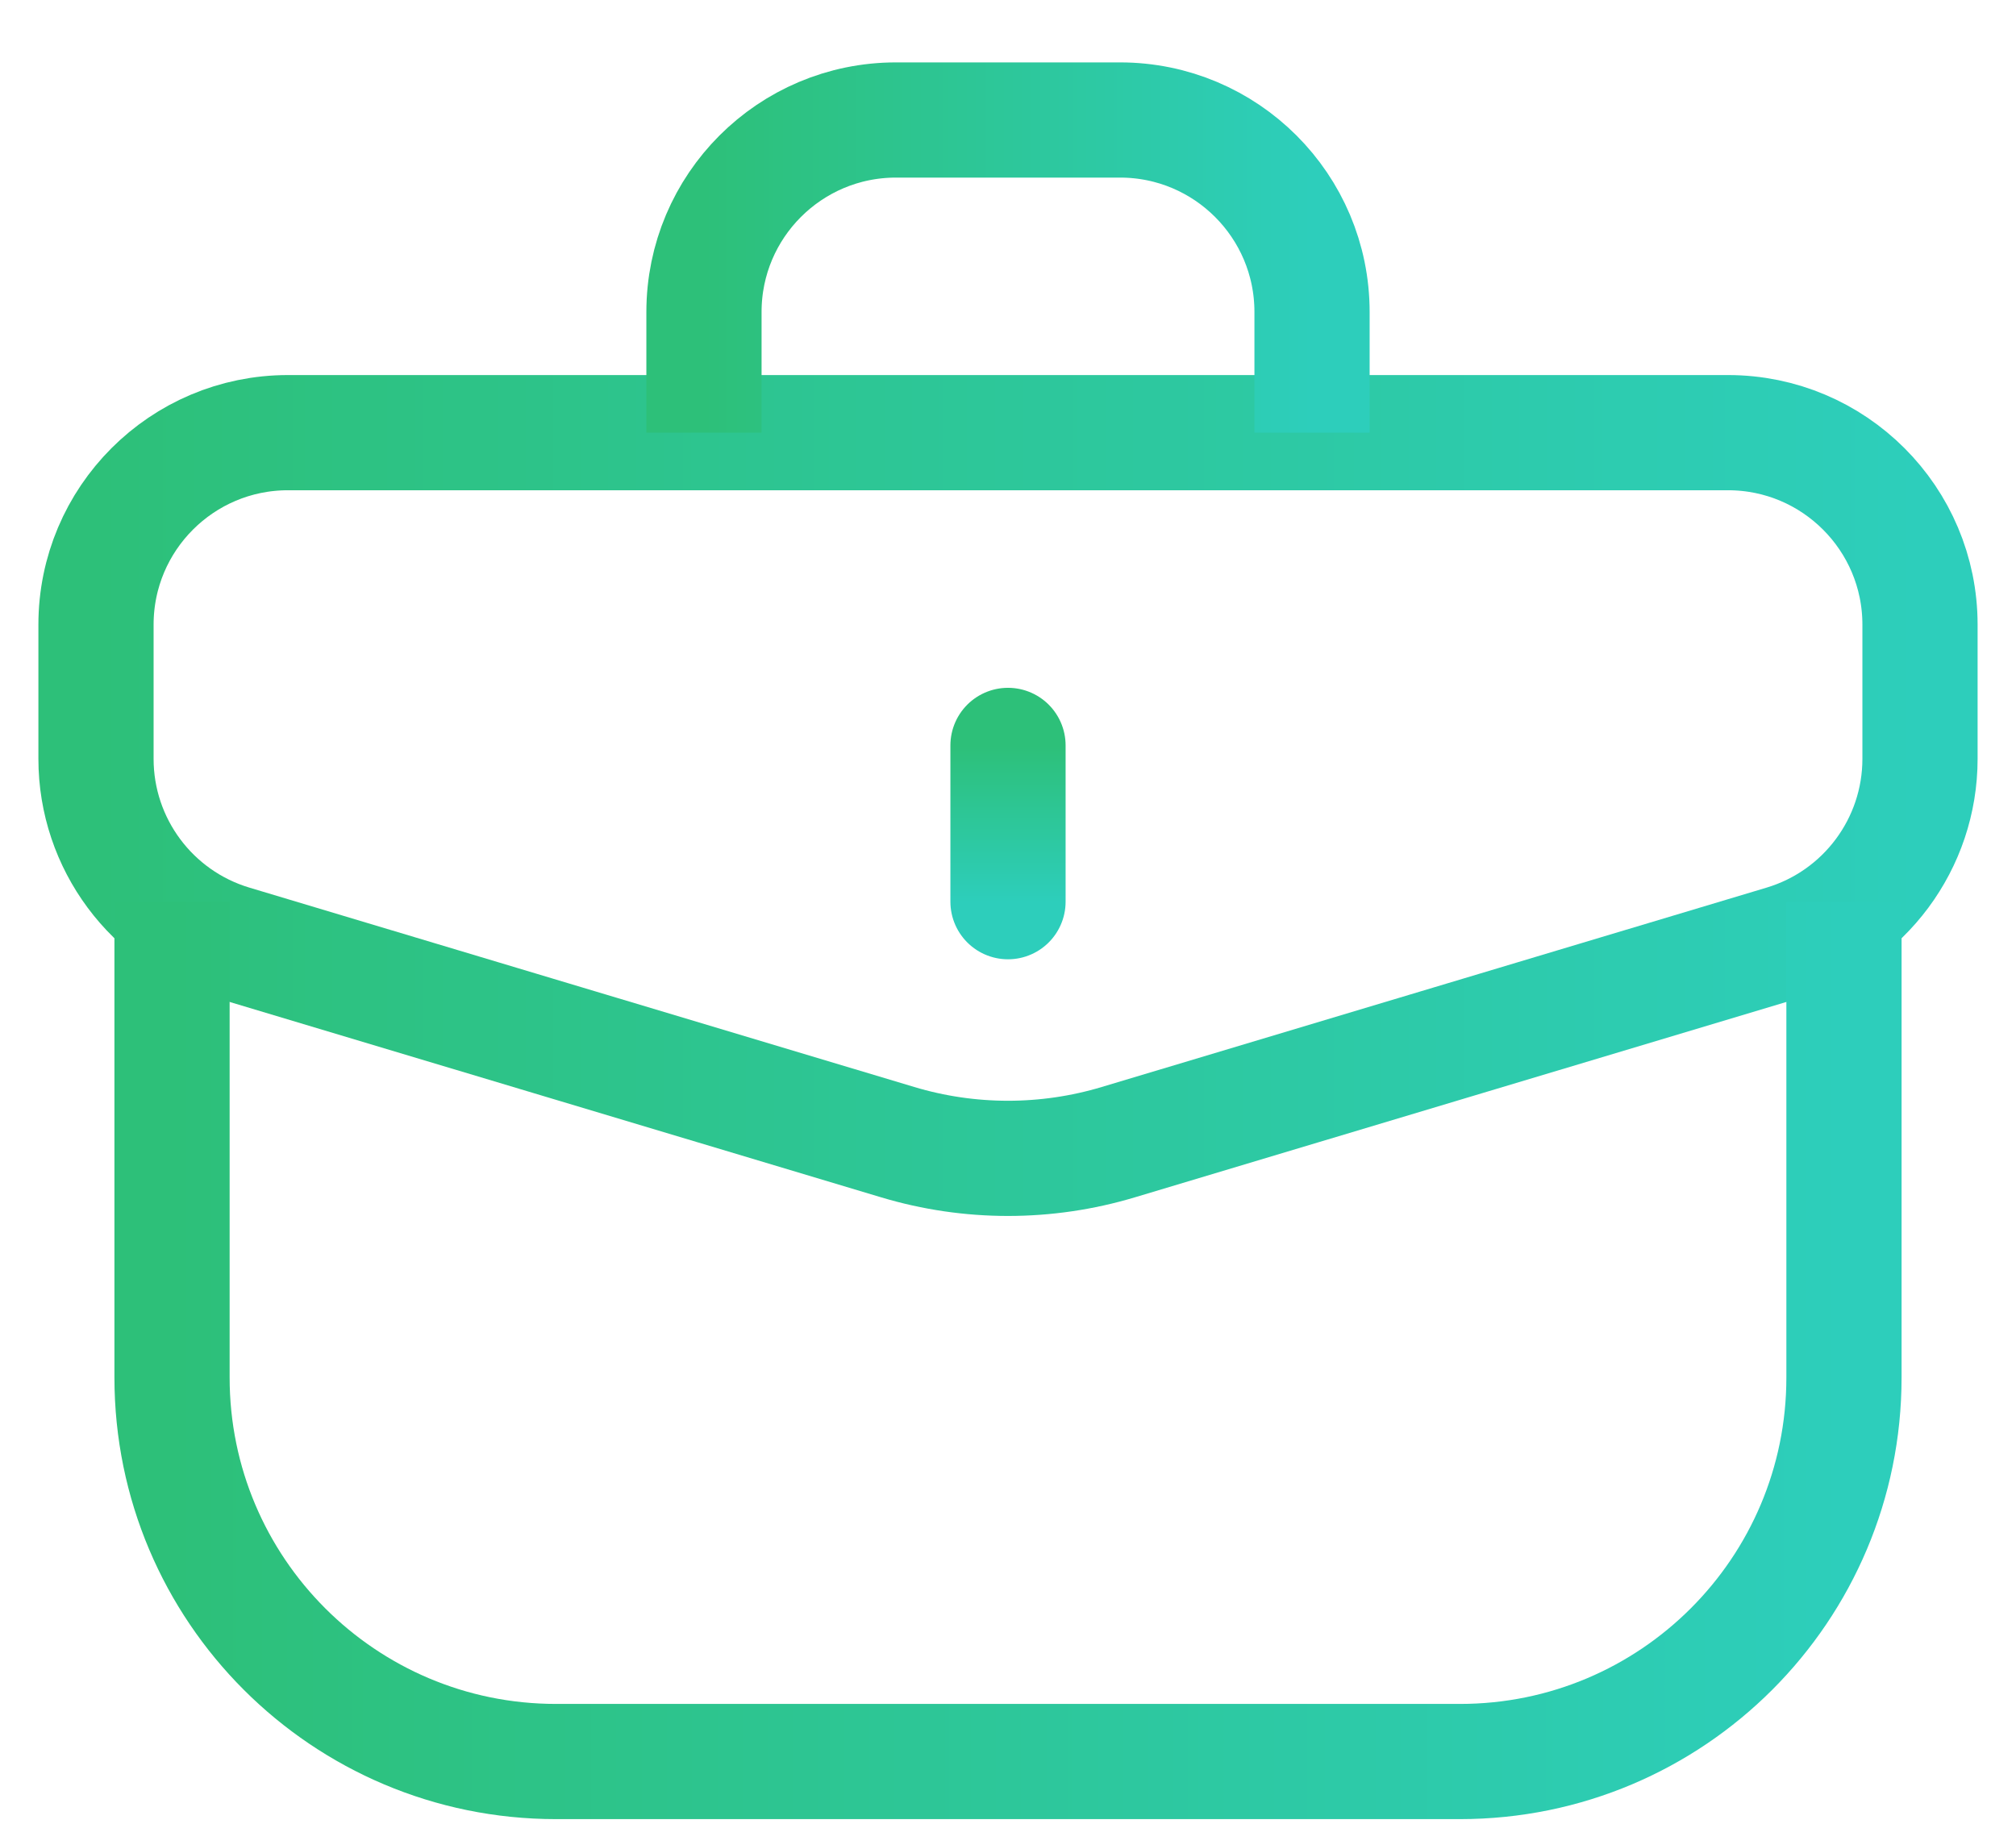 <svg width="21" height="19" viewBox="0 0 21 19" fill="none" xmlns="http://www.w3.org/2000/svg">
<path d="M1 6.507C1 5.403 1.895 4.507 3 4.507H18C19.105 4.507 20 5.403 20 6.507V7.905C20 8.788 19.421 9.567 18.575 9.821L11.649 11.898C10.9 12.123 10.1 12.123 9.351 11.898L2.425 9.821C1.579 9.567 1 8.788 1 7.905V6.507Z" stroke="url(#paint0_linear_1_207)" stroke-width="1.2"/>
<path d="M10.5 9.393L10.5 7.765" stroke="url(#paint1_linear_1_207)" stroke-width="1.2" stroke-linecap="round" stroke-linejoin="round"/>
<path d="M1.792 9.393L1.792 14.35C1.792 16.559 3.583 18.35 5.792 18.35H15.208C17.418 18.35 19.208 16.559 19.208 14.35V9.393" stroke="url(#paint2_linear_1_207)" stroke-width="1.2"/>
<path d="M13.667 4.507V3.25C13.667 2.145 12.771 1.25 11.667 1.25H9.333C8.229 1.25 7.333 2.145 7.333 3.25L7.333 4.507" stroke="url(#paint3_linear_1_207)" stroke-width="1.2"/>
<defs>
<linearGradient id="paint0_linear_1_207" x1="20.006" y1="8.375" x2="1.007" y2="8.375" gradientUnits="userSpaceOnUse">
<stop stop-color="#2DCEBB"/>
<stop offset="1" stop-color="#2DC079"/>
</linearGradient>
<linearGradient id="paint1_linear_1_207" x1="10" y1="9.394" x2="10" y2="7.765" gradientUnits="userSpaceOnUse">
<stop stop-color="#2DCEBB"/>
<stop offset="1" stop-color="#2DC079"/>
</linearGradient>
<linearGradient id="paint2_linear_1_207" x1="19.214" y1="13.871" x2="1.798" y2="13.871" gradientUnits="userSpaceOnUse">
<stop stop-color="#2DCEBB"/>
<stop offset="1" stop-color="#2DC079"/>
</linearGradient>
<linearGradient id="paint3_linear_1_207" x1="13.669" y1="2.878" x2="7.335" y2="2.878" gradientUnits="userSpaceOnUse">
<stop stop-color="#2DCEBB"/>
<stop offset="1" stop-color="#2DC079"/>
</linearGradient>
</defs>
</svg>
